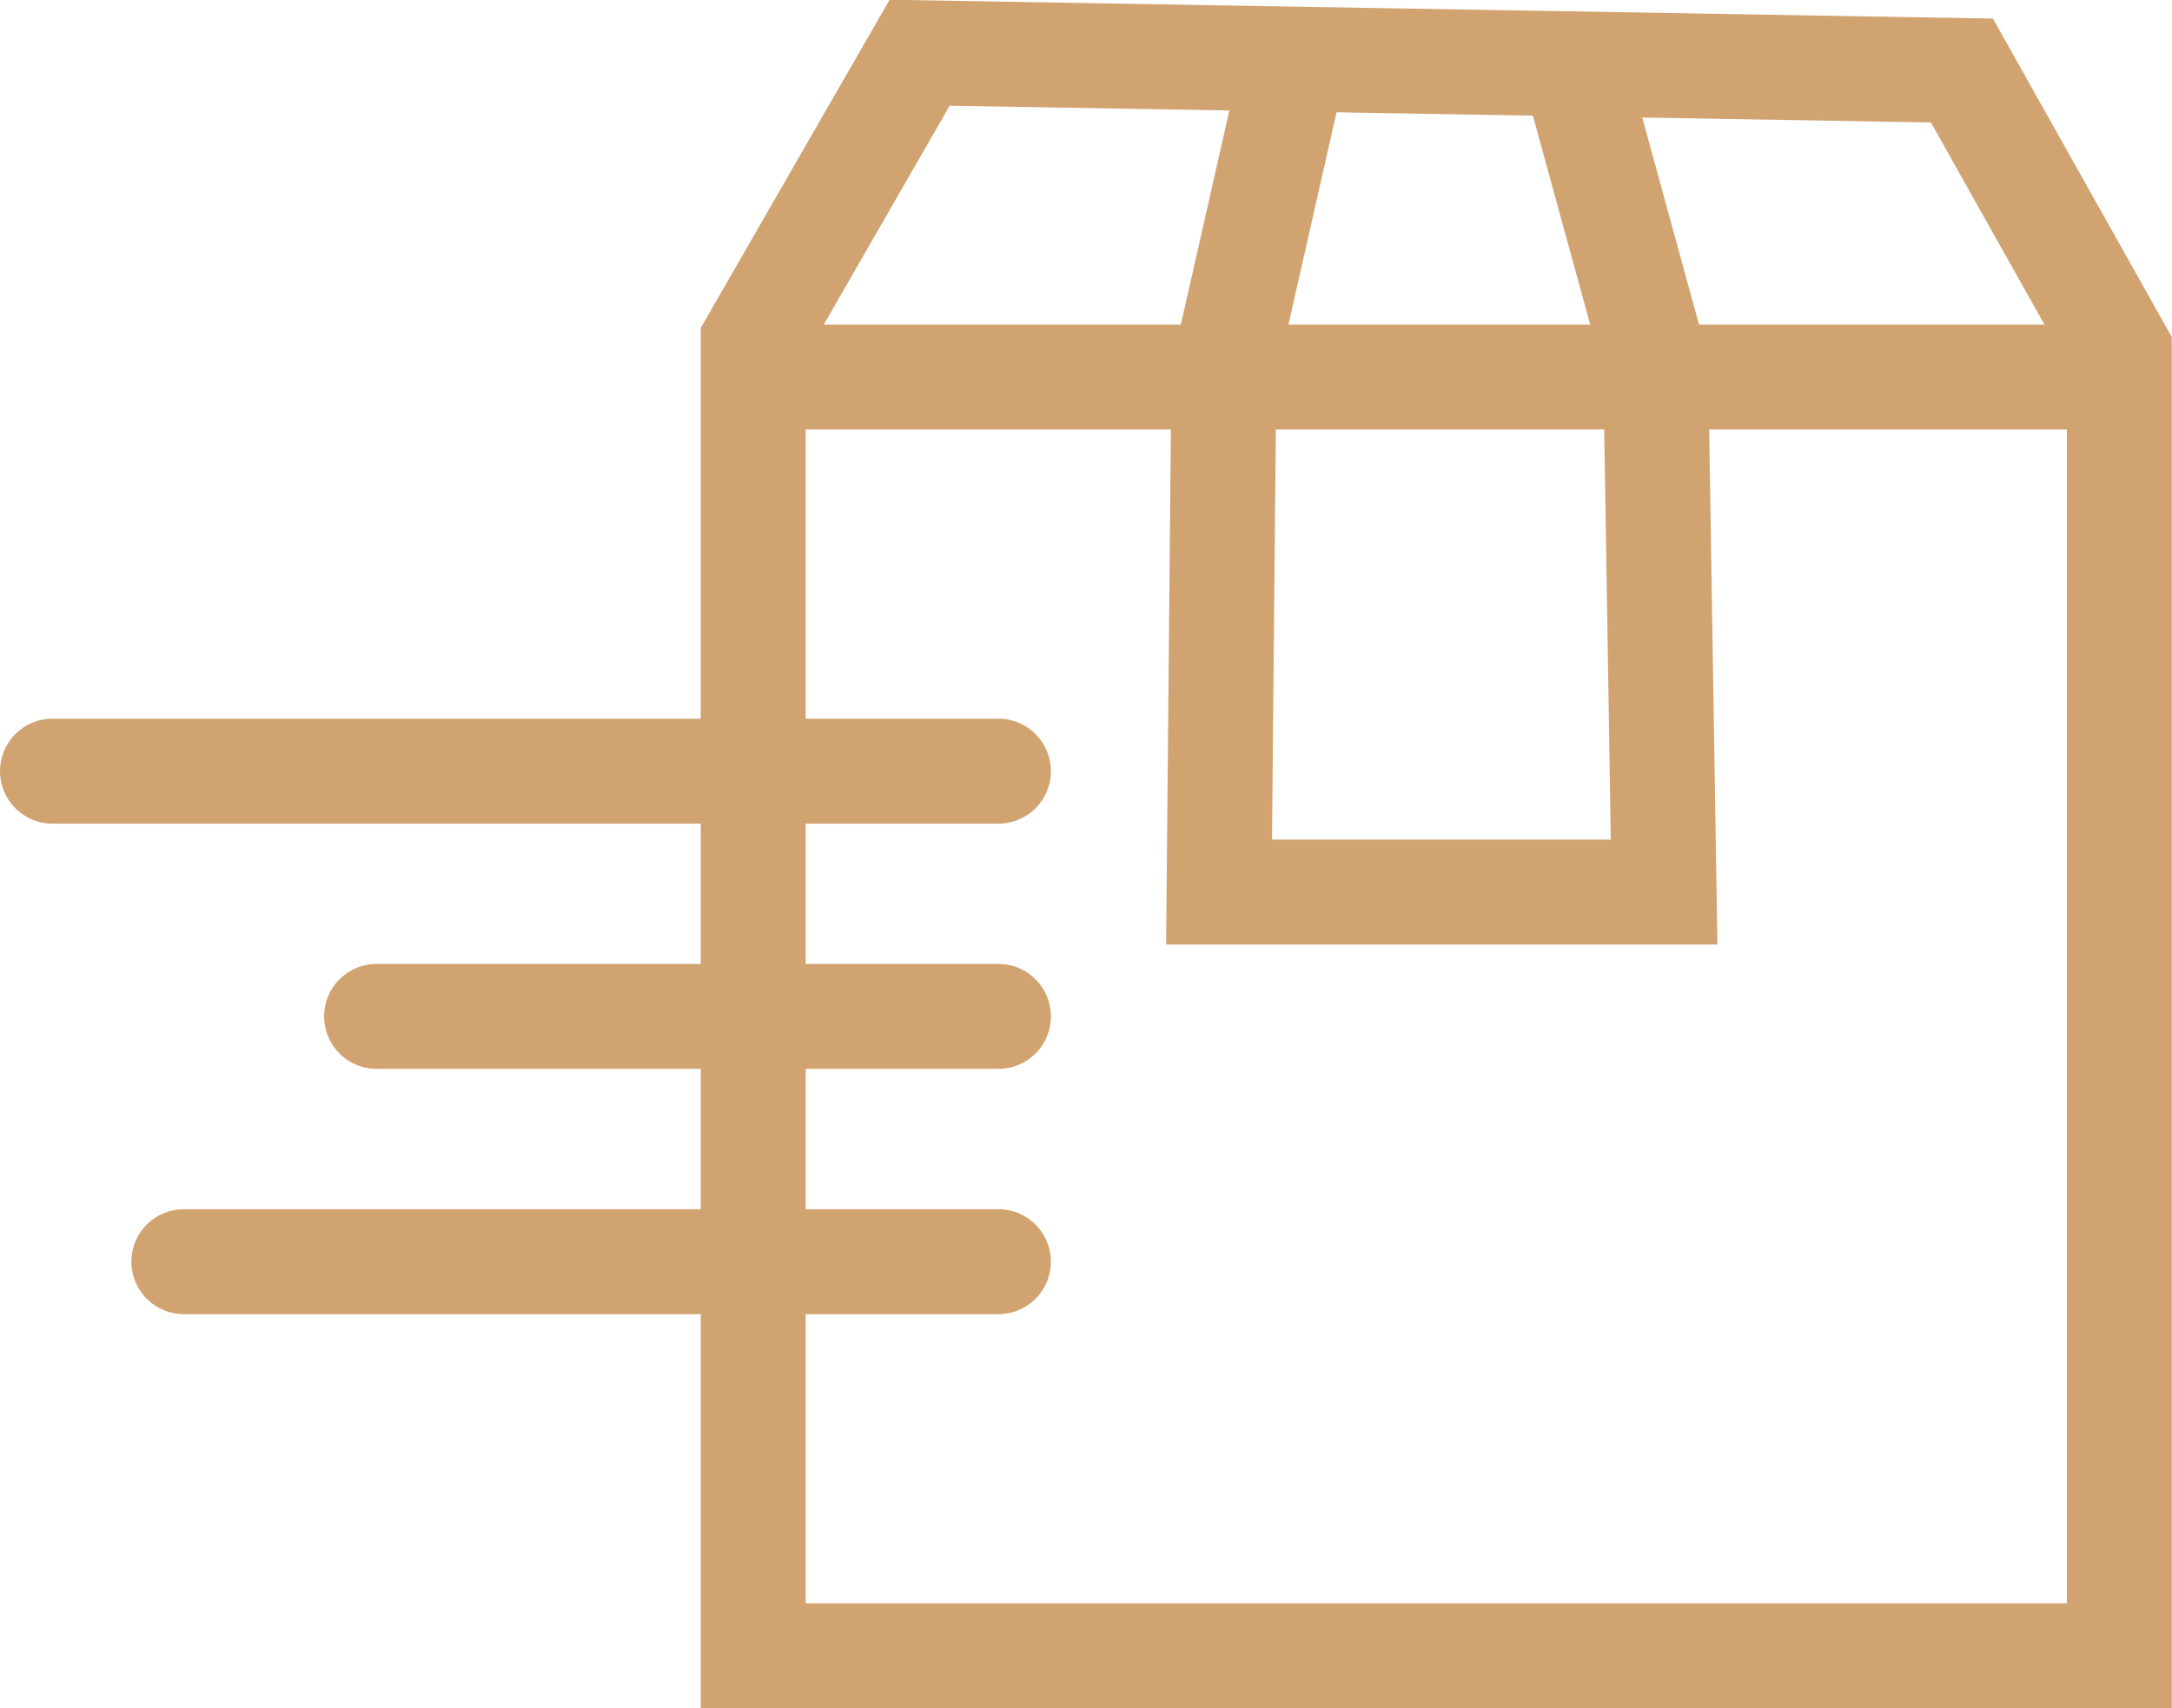 <svg xmlns="http://www.w3.org/2000/svg" width="41.396" height="32.558" viewBox="0 0 41.396 32.558">
  <g id="Group_326" data-name="Group 326" transform="translate(1 0.843)">
    <path id="Path_2050" data-name="Path 2050" d="M36.618.839l3,5.341V31.053H13.581V6.014L16.753.5Z" transform="translate(-0.226 -0.338)" fill="none" stroke="#d1a371" stroke-miterlimit="10" stroke-width="2"/>
    <line id="Line_20" data-name="Line 20" x2="25.54" transform="translate(13.355 6.343)" fill="none" stroke="#d1a371" stroke-miterlimit="10" stroke-width="2"/>
    <path id="Path_2051" data-name="Path 2051" d="M28.924.341,30.6,6.453,30.761,16.5H22.279l.092-9.911L23.749.509" transform="translate(-0.045 -0.341)" fill="none" stroke="#d1a371" stroke-miterlimit="10" stroke-width="2"/>
    <line id="Line_21" data-name="Line 21" x1="18.029" transform="translate(0 13.855)" fill="none" stroke="#d1a371" stroke-linecap="round" stroke-linejoin="round" stroke-width="2"/>
    <line id="Line_22" data-name="Line 22" x1="11.852" transform="translate(6.177 18.529)" fill="none" stroke="#d1a371" stroke-linecap="round" stroke-linejoin="round" stroke-width="2"/>
    <line id="Line_23" data-name="Line 23" x1="15.525" transform="translate(2.504 23.204)" fill="none" stroke="#d1a371" stroke-linecap="round" stroke-linejoin="round" stroke-width="2"/>
  </g>
</svg>
